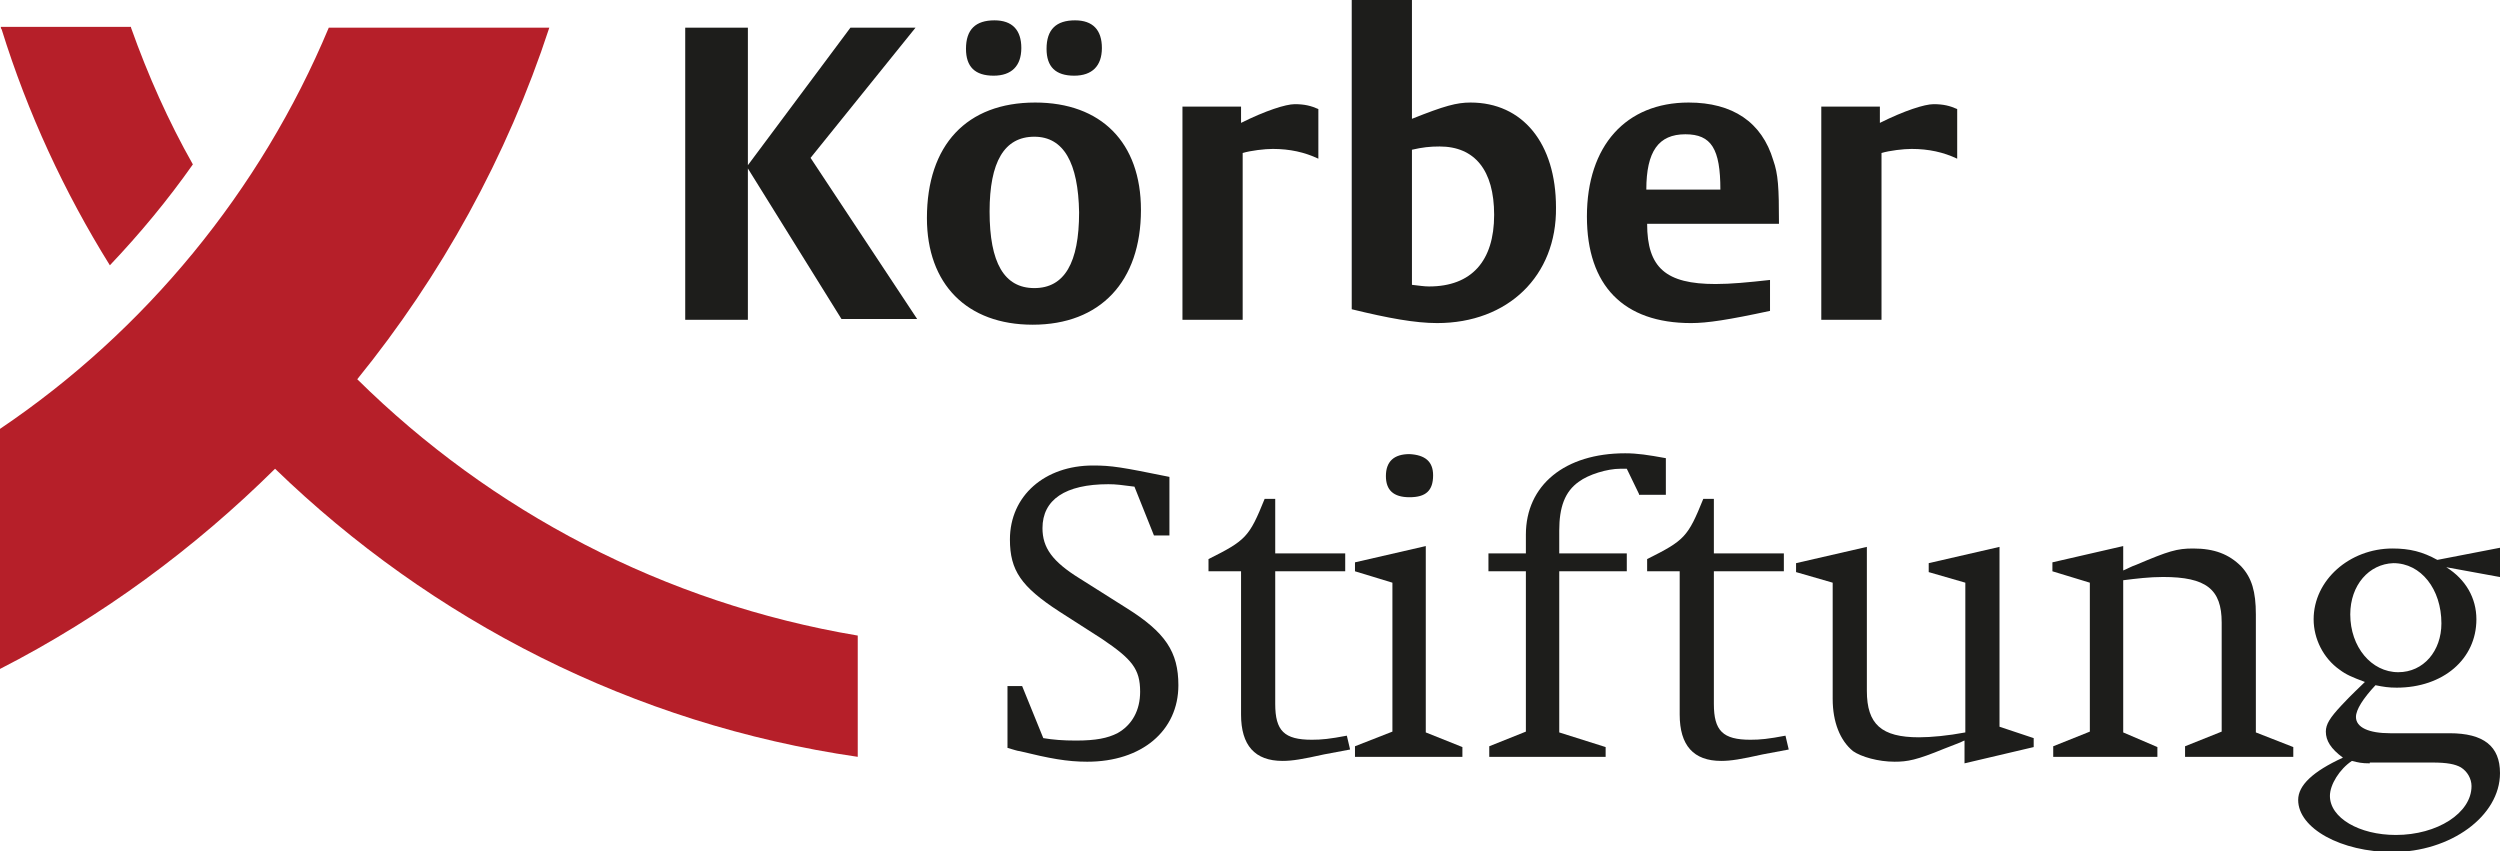 <?xml version="1.0" encoding="utf-8"?>
<!-- Generator: Adobe Illustrator 19.0.0, SVG Export Plug-In . SVG Version: 6.00 Build 0)  -->
<svg version="1.1" id="Ebene_1" xmlns="http://www.w3.org/2000/svg" xmlns:xlink="http://www.w3.org/1999/xlink" x="0px" y="0px"
	 viewBox="0 0 307.2 104.6" style="enable-background:new 0 0 307.2 104.6;" xml:space="preserve">
<style type="text/css">
	.st0{fill:#B61F29;}
	.st1{fill:#1D1D1B;}
</style>
<g>
	<g>
		<path class="st0" d="M105.4,78.1c-23.8-4-45.1-15.3-61.5-31.5C54.2,33.9,62.3,19.3,67.5,3.4H40.4C32,23.5,17.8,40.7,0,52.7v29.5
			c12.5-6.4,23.9-14.8,33.8-24.6C53,76.2,77.8,89,105.4,93V78.1z"/>
		<path class="st0" d="M13.5,32.6c3.7-3.9,7.1-8,10.2-12.4c-3-5.3-5.5-10.9-7.6-16.8c0,0,0,0,0-0.1H0.1c0,0.1,0,0.2,0.1,0.3
			C3.4,13.9,7.9,23.6,13.5,32.6z"/>
	</g>
	<g>
		<path class="st1" d="M103.4,39.2L91.9,20.7v18.6h-7.7V3.4h7.7v16.9l12.6-16.9h8l-12.9,16l13.1,19.8H103.4z"/>
	</g>
	<g>
		<path class="st1" d="M126.9,39.9c-8.1,0-13-5-13-13.1c0-9,4.9-14.2,13.3-14.2c8.1,0,13,4.9,13,13.2
			C140.2,34.6,135.2,39.9,126.9,39.9z M122.1,9.3c-2.3,0-3.4-1.1-3.4-3.3c0-2.4,1.2-3.5,3.5-3.5c2.2,0,3.3,1.2,3.3,3.4
			C125.5,8.1,124.3,9.3,122.1,9.3z M127.1,16.8c-3.7,0-5.5,3.1-5.5,9.2c0,6.3,1.8,9.4,5.5,9.4c3.7,0,5.5-3.1,5.5-9.3
			C132.5,20,130.7,16.8,127.1,16.8z M132,9.3c-2.3,0-3.4-1.1-3.4-3.3c0-2.4,1.2-3.5,3.5-3.5c2.2,0,3.3,1.2,3.3,3.4
			C135.4,8.1,134.2,9.3,132,9.3z"/>
		<path class="st1" d="M156.4,18.3c-1,0-2.7,0.2-3.7,0.5v20.5h-7.4V13.1h7.2v2c3-1.5,5.5-2.3,6.6-2.3c1.2,0,2,0.2,2.9,0.6v6.1
			C160.3,18.7,158.5,18.3,156.4,18.3z"/>
		<path class="st1" d="M176.6,39.7c-2.7,0-6-0.6-10.5-1.7V0h7.4v14.6c4-1.6,5.5-2,7.2-2c6.4,0,10.5,5,10.5,12.9
			C191.3,33.9,185.3,39.7,176.6,39.7z M176.9,18c-1.2,0-2.1,0.1-3.4,0.4v16.6c0.9,0.1,1.5,0.2,2.1,0.2c5.2,0,8-3.1,8-8.8
			C183.6,20.9,181.2,18,176.9,18z"/>
		<path class="st1" d="M202.4,27.5c0,5.4,2.3,7.4,8.4,7.4c1.9,0,4-0.2,6.7-0.5v3.8c-5.1,1.1-7.7,1.5-9.7,1.5
			c-8.3,0-12.8-4.6-12.8-13.1c0-8.7,4.8-14,12.5-14c5.4,0,9,2.4,10.4,7.1c0.6,1.7,0.7,3.3,0.7,7.8H202.4z M207.1,16.5
			c-3.3,0-4.8,2.1-4.8,6.8h9.1C211.4,18.3,210.3,16.5,207.1,16.5z"/>
		<path class="st1" d="M234.9,18.3c-1,0-2.7,0.2-3.7,0.5v20.5h-7.4V13.1h7.2v2c3-1.5,5.5-2.3,6.6-2.3c1.2,0,2,0.2,2.9,0.6v6.1
			C238.8,18.7,237,18.3,234.9,18.3z"/>
	</g>
	<g>
		<path class="st1" d="M139.4,59.8c-1.6-0.2-2.2-0.3-3.2-0.3c-5.3,0-8.1,1.9-8.1,5.4c0,2.4,1.2,4.1,4.6,6.2l5.7,3.6
			c4.8,3,6.4,5.4,6.4,9.5c0,5.6-4.5,9.4-11.2,9.4c-2.5,0-4.6-0.4-8.3-1.3c-0.2,0-0.8-0.2-1.5-0.4v-7.6h1.8l2.6,6.4
			c1.2,0.2,2.4,0.3,4,0.3c2.5,0,3.9-0.3,5.1-0.9c1.8-1,2.8-2.8,2.8-5.1c0-2.8-1-4-4.7-6.5l-5.3-3.4c-4.6-3-6-5-6-8.8
			c0-5.4,4.3-9.1,10.2-9.1c2.3,0,3.5,0.2,9.4,1.4v7.2h-1.9L139.4,59.8z"/>
		<path class="st1" d="M162.7,92.7c-2.7,0.6-3.9,0.8-5.1,0.8c-3.4,0-5.1-1.9-5.1-5.7V70.2h-4v-1.5c4.6-2.3,5-2.7,6.9-7.4h1.3V68h8.6
			v2.2h-8.6v16.3c0,3.3,1.1,4.4,4.5,4.4c1.2,0,2.2-0.1,4.3-0.5l0.4,1.7L162.7,92.7z"/>
		<path class="st1" d="M166.5,93v-1.3l4.6-1.8V71.6l-4.6-1.4v-1.1l8.7-2V90l4.5,1.8V93H166.5z M176.1,58.4c0,1.9-0.9,2.7-2.9,2.7
			c-2,0-2.9-0.9-2.9-2.6c0-1.8,1-2.7,2.9-2.7C175.1,55.9,176.1,56.7,176.1,58.4z"/>
		<path class="st1" d="M201.4,60.7l-1.5-3.1c-0.3,0-0.5,0-0.8,0c-1.6,0-3.9,0.7-5.1,1.6c-1.7,1.2-2.4,3.1-2.4,6V68h8.3v2.2h-8.3V90
			l5.7,1.8V93H183v-1.3l4.5-1.8V70.2h-4.6V68h4.6v-2.3c0-6.1,4.8-10,12.2-10c1.5,0,2.8,0.2,5,0.6v4.5H201.4z"/>
		<path class="st1" d="M216.6,92.7c-2.7,0.6-3.9,0.8-5.1,0.8c-3.4,0-5.1-1.9-5.1-5.7V70.2h-4v-1.5c4.6-2.3,5-2.7,6.9-7.4h1.3V68h8.6
			v2.2h-8.6v16.3c0,3.3,1.1,4.4,4.5,4.4c1.2,0,2.2-0.1,4.3-0.5l0.4,1.7L216.6,92.7z"/>
		<path class="st1" d="M241.4,93.8V91c-0.1,0-0.4,0.2-0.7,0.3c-0.8,0.3-1.5,0.6-1.8,0.7c-3.4,1.4-4.5,1.6-6.1,1.6
			c-2,0-4.1-0.6-5.1-1.3c-1.6-1.3-2.5-3.6-2.5-6.4V71.6l-4.5-1.3v-1.1l8.7-2v17.7c0,4.1,1.8,5.7,6.4,5.7c1.5,0,3.6-0.2,5.7-0.6V71.6
			l-4.5-1.3v-1.1l8.7-2v22.1l4.2,1.4v1.1L241.4,93.8z"/>
		<path class="st1" d="M268.5,93v-1.3l4.5-1.8V76.5c0-4.1-1.9-5.6-7.2-5.6c-1.7,0-3.3,0.2-4.9,0.4V90l4.2,1.8V93h-12.8v-1.3l4.5-1.8
			V71.6l-4.6-1.4v-1.1l8.7-2v3c0.5-0.2,1-0.5,1.6-0.7c4-1.7,5-2,7-2c2.6,0,4.4,0.7,5.9,2.2c1.3,1.4,1.8,3.1,1.8,5.9V90l4.6,1.8V93
			H268.5z"/>
		<path class="st1" d="M300.6,69.7c2.4,1.5,3.7,3.8,3.7,6.4c0,4.9-4.1,8.4-9.8,8.4c-1,0-1.6-0.1-2.6-0.3c-1.5,1.6-2.4,3-2.4,3.9
			c0,1.3,1.6,2,4.2,2h7.3c4.2,0,6.2,1.6,6.2,4.9c0,5.3-6.1,9.7-13.2,9.7c-6.3,0-11.6-2.9-11.6-6.4c0-1.8,1.8-3.5,5.5-5.2
			c-1.5-1.1-2.1-2.1-2.1-3.2c0-0.9,0.5-1.7,1.9-3.2c1.3-1.4,2.1-2.1,2.9-2.9c-1.6-0.6-2.3-0.9-3.1-1.5c-2-1.4-3.2-3.8-3.2-6.2
			c0-4.8,4.4-8.7,9.7-8.7c2.1,0,3.7,0.4,5.5,1.4l9.3-1.8v4.2L300.6,69.7z M291.2,93.8c-1,0-1.4-0.1-2.2-0.3c-1.5,1-2.7,2.9-2.7,4.3
			c0,2.7,3.6,4.8,8.1,4.8c5.1,0,9.3-2.7,9.3-6c0-0.9-0.5-1.8-1.3-2.3c-0.7-0.4-1.7-0.6-3.5-0.6H291.2z M288.8,75.5
			c0,4,2.6,7.1,5.9,7.1c3.1,0,5.3-2.6,5.3-6c0-4.2-2.5-7.4-5.9-7.4C291.1,69.3,288.8,71.9,288.8,75.5z"/>
	</g>
</g>
</svg>
